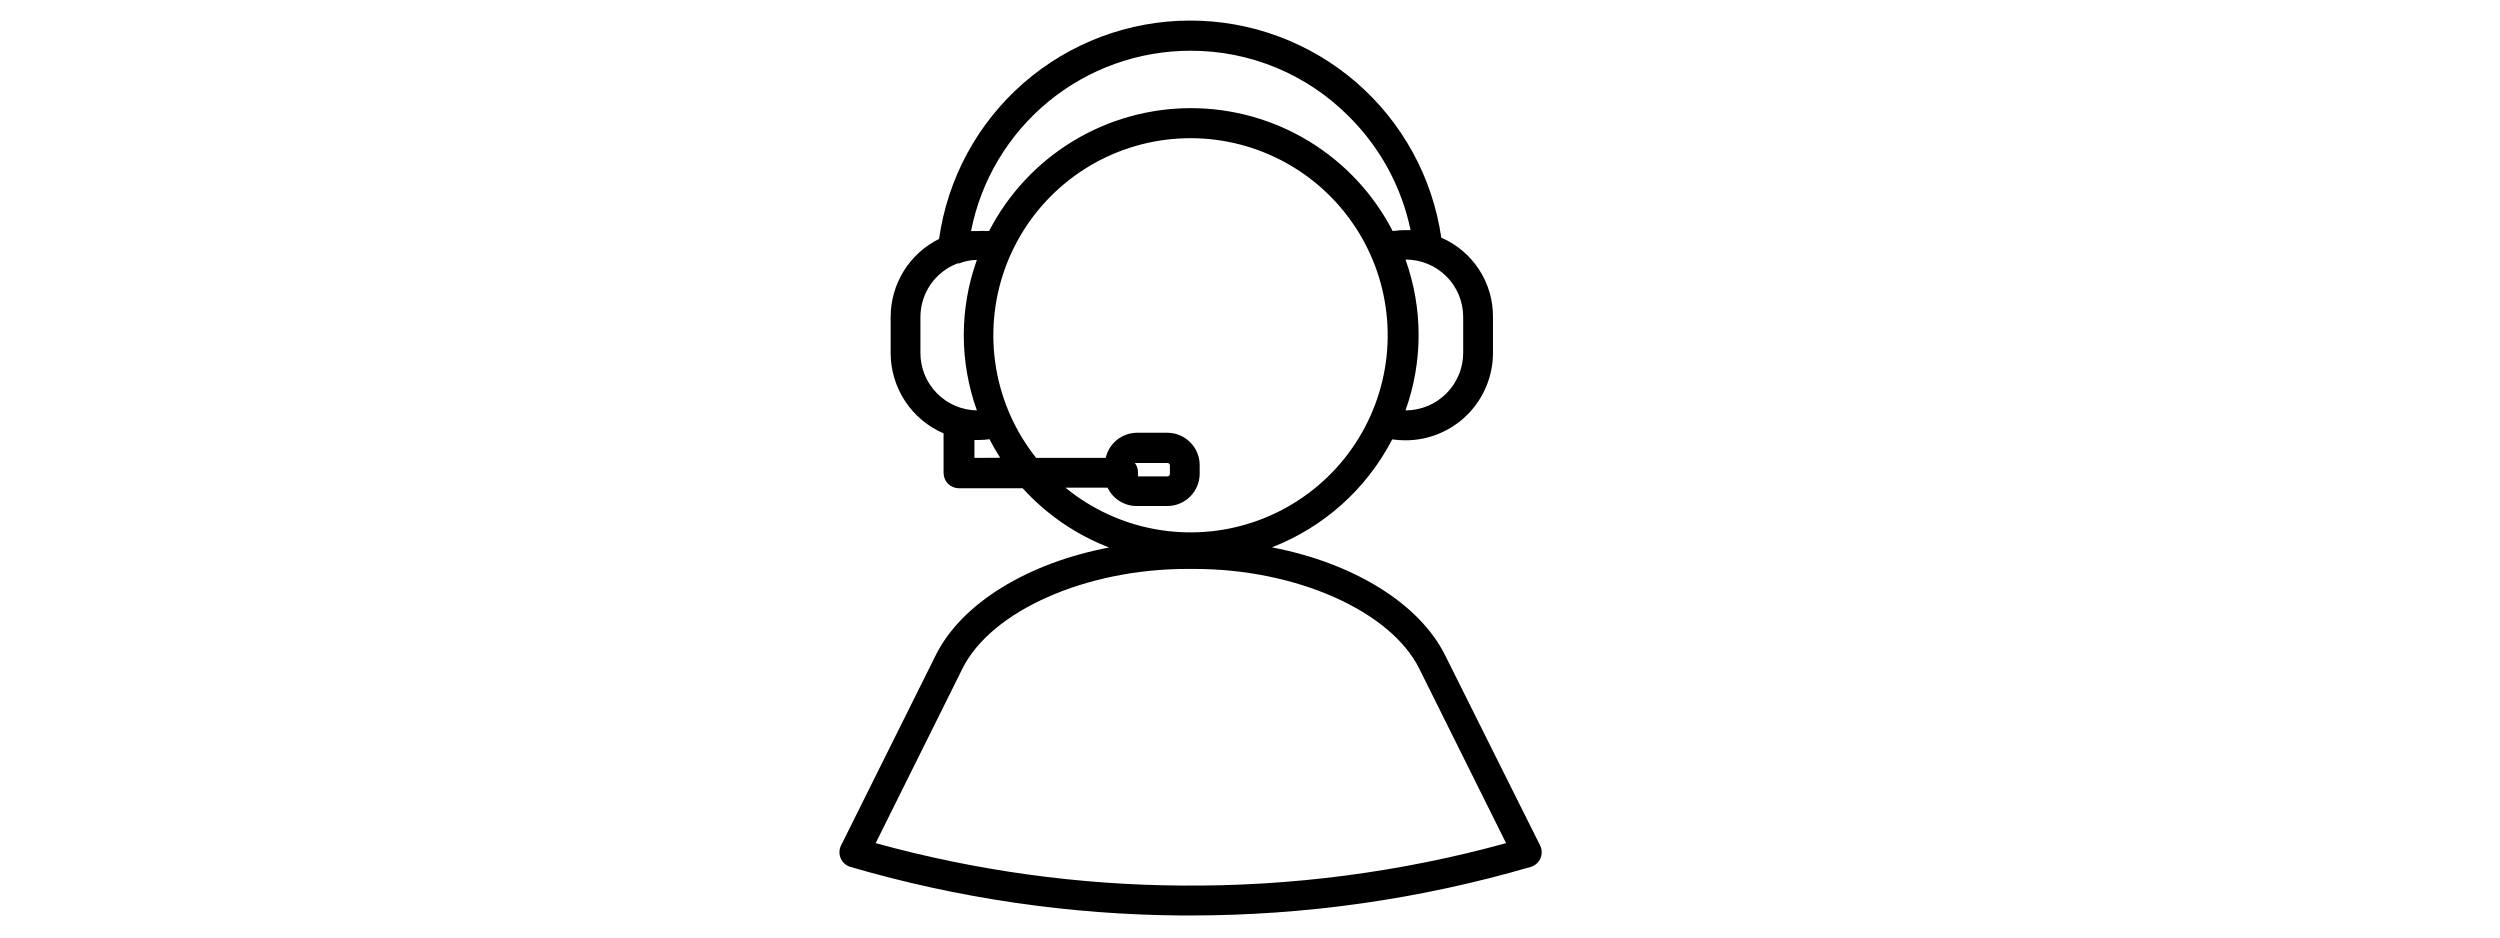 <svg version="1.0" preserveAspectRatio="xMidYMid meet" height="450" viewBox="0 0 900 337.5" zoomAndPan="magnify" width="1200" xmlns:xlink="http://www.w3.org/1999/xlink" xmlns="http://www.w3.org/2000/svg"><defs><clipPath id="252e197246"><path clip-rule="nonzero" d="M 302 7.551 L 556 7.551 L 556 329.574 L 302 329.574 Z M 302 7.551"></path></clipPath></defs><g clip-path="url(#252e197246)"><path fill-rule="nonzero" fill-opacity="1" d="M 336.852 235.91 L 302.691 304.535 C 302.367 305.258 302.203 306.016 302.203 306.812 C 302.203 307.605 302.367 308.363 302.691 309.086 C 303.023 309.809 303.492 310.434 304.09 310.957 C 304.691 311.48 305.371 311.855 306.137 312.086 C 325.52 317.742 345.199 322.035 365.18 324.965 C 385.16 327.895 405.246 329.43 425.441 329.574 L 428.551 329.574 C 449.281 329.574 469.91 328.109 490.434 325.184 C 510.961 322.254 531.172 317.887 551.078 312.086 C 551.84 311.855 552.52 311.48 553.121 310.957 C 553.723 310.434 554.188 309.809 554.52 309.086 C 554.844 308.363 555.008 307.605 555.008 306.812 C 555.008 306.016 554.844 305.258 554.52 304.535 L 520.25 235.91 C 510.918 217.09 486.926 202.598 457.875 197.047 C 462.512 195.25 466.949 193.051 471.188 190.449 C 475.422 187.852 479.391 184.891 483.094 181.57 C 486.793 178.254 490.164 174.629 493.207 170.695 C 496.25 166.766 498.914 162.594 501.199 158.18 C 502.785 158.402 504.375 158.516 505.977 158.512 C 507.008 158.512 508.035 158.465 509.059 158.363 C 510.086 158.262 511.102 158.109 512.113 157.91 C 513.125 157.711 514.121 157.461 515.109 157.16 C 516.094 156.863 517.062 156.516 518.016 156.121 C 518.969 155.73 519.898 155.289 520.805 154.805 C 521.715 154.32 522.598 153.793 523.453 153.219 C 524.312 152.648 525.141 152.035 525.938 151.383 C 526.734 150.73 527.496 150.039 528.227 149.312 C 528.953 148.586 529.645 147.824 530.301 147.027 C 530.953 146.234 531.57 145.406 532.141 144.551 C 532.715 143.695 533.246 142.812 533.73 141.906 C 534.219 141 534.66 140.07 535.055 139.117 C 535.449 138.168 535.801 137.199 536.098 136.215 C 536.398 135.23 536.652 134.23 536.855 133.223 C 537.055 132.211 537.211 131.195 537.312 130.172 C 537.414 129.145 537.465 128.117 537.469 127.09 L 537.469 114.098 C 537.48 112.59 537.379 111.09 537.172 109.602 C 536.961 108.109 536.645 106.641 536.219 105.195 C 535.797 103.75 535.27 102.344 534.641 100.977 C 534.008 99.605 533.281 98.293 532.461 97.031 C 531.637 95.77 530.727 94.574 529.73 93.445 C 528.73 92.316 527.656 91.266 526.504 90.293 C 525.355 89.324 524.137 88.441 522.855 87.648 C 521.578 86.852 520.246 86.156 518.863 85.559 C 518.473 82.867 517.961 80.199 517.332 77.555 C 516.703 74.91 515.957 72.297 515.094 69.719 C 514.23 67.141 513.254 64.605 512.164 62.113 C 511.074 59.621 509.875 57.184 508.566 54.797 C 507.258 52.414 505.848 50.094 504.332 47.836 C 502.816 45.578 501.203 43.391 499.492 41.277 C 497.781 39.16 495.98 37.129 494.09 35.176 C 492.195 33.223 490.219 31.355 488.16 29.578 C 486.102 27.805 483.965 26.121 481.758 24.535 C 479.547 22.949 477.27 21.465 474.93 20.082 C 472.586 18.699 470.188 17.426 467.73 16.258 C 465.273 15.086 462.77 14.031 460.219 13.086 C 457.668 12.141 455.082 11.312 452.457 10.598 C 449.832 9.887 447.18 9.289 444.5 8.812 C 441.824 8.336 439.129 7.98 436.418 7.746 C 433.711 7.512 430.996 7.395 428.273 7.402 C 425.555 7.41 422.84 7.535 420.129 7.785 C 417.422 8.035 414.73 8.406 412.055 8.895 C 409.379 9.383 406.73 9.992 404.109 10.719 C 401.488 11.445 398.902 12.285 396.355 13.242 C 393.809 14.199 391.312 15.27 388.863 16.449 C 386.41 17.629 384.02 18.918 381.684 20.312 C 379.348 21.707 377.078 23.203 374.875 24.797 C 372.676 26.395 370.547 28.086 368.496 29.875 C 366.445 31.66 364.48 33.535 362.598 35.496 C 360.715 37.461 358.922 39.504 357.223 41.625 C 355.523 43.746 353.922 45.941 352.414 48.207 C 350.91 50.473 349.512 52.801 348.215 55.191 C 346.918 57.582 345.734 60.027 344.656 62.523 C 343.578 65.02 342.613 67.562 341.766 70.145 C 340.914 72.727 340.18 75.344 339.562 77.992 C 338.945 80.641 338.449 83.309 338.07 86.004 C 336.77 86.648 335.52 87.383 334.316 88.199 C 333.117 89.02 331.977 89.918 330.902 90.898 C 329.828 91.875 328.824 92.922 327.895 94.039 C 326.965 95.156 326.113 96.332 325.348 97.566 C 324.582 98.801 323.906 100.082 323.316 101.414 C 322.727 102.742 322.234 104.105 321.836 105.504 C 321.438 106.898 321.137 108.316 320.934 109.758 C 320.734 111.195 320.633 112.645 320.633 114.098 L 320.633 127.031 C 320.629 128.566 320.742 130.09 320.961 131.605 C 321.184 133.125 321.512 134.617 321.953 136.086 C 322.391 137.555 322.934 138.98 323.582 140.371 C 324.227 141.762 324.973 143.098 325.812 144.375 C 326.656 145.656 327.586 146.871 328.605 148.016 C 329.625 149.16 330.723 150.227 331.895 151.211 C 333.07 152.199 334.309 153.094 335.613 153.898 C 336.918 154.703 338.273 155.406 339.684 156.016 L 339.684 170.23 C 339.684 170.594 339.719 170.953 339.789 171.312 C 339.859 171.668 339.965 172.016 340.105 172.352 C 340.246 172.691 340.414 173.012 340.617 173.312 C 340.82 173.617 341.051 173.898 341.309 174.156 C 341.566 174.414 341.848 174.641 342.152 174.844 C 342.453 175.047 342.773 175.219 343.109 175.359 C 343.449 175.496 343.797 175.602 344.152 175.676 C 344.512 175.746 344.871 175.781 345.238 175.781 L 368.176 175.781 C 372.457 180.496 377.227 184.656 382.48 188.258 C 387.738 191.859 393.336 194.805 399.281 197.102 C 370.121 202.652 346.18 217.09 336.852 235.91 Z M 526.75 114.098 L 526.75 127.031 C 526.746 127.711 526.711 128.391 526.645 129.066 C 526.574 129.738 526.473 130.41 526.34 131.078 C 526.207 131.742 526.039 132.398 525.84 133.047 C 525.645 133.699 525.414 134.336 525.152 134.961 C 524.891 135.59 524.598 136.203 524.277 136.801 C 523.957 137.398 523.605 137.98 523.23 138.543 C 522.852 139.105 522.445 139.652 522.016 140.176 C 521.582 140.699 521.125 141.199 520.645 141.68 C 520.164 142.16 519.66 142.613 519.137 143.043 C 518.609 143.473 518.066 143.879 517.5 144.254 C 516.934 144.633 516.352 144.98 515.754 145.297 C 515.152 145.617 514.539 145.906 513.914 146.168 C 513.285 146.426 512.645 146.656 511.996 146.852 C 511.348 147.047 510.688 147.211 510.023 147.344 C 509.355 147.477 508.684 147.578 508.008 147.645 C 507.332 147.711 506.656 147.742 505.977 147.742 C 507.539 143.387 508.715 138.93 509.508 134.371 C 510.301 129.812 510.699 125.219 510.699 120.594 C 510.699 115.965 510.301 111.371 509.508 106.812 C 508.715 102.254 507.539 97.797 505.977 93.441 C 506.656 93.438 507.332 93.469 508.008 93.531 C 508.684 93.594 509.355 93.691 510.023 93.82 C 510.688 93.949 511.348 94.113 512 94.305 C 512.648 94.5 513.289 94.727 513.918 94.984 C 514.547 95.238 515.16 95.527 515.758 95.844 C 516.359 96.164 516.941 96.508 517.508 96.887 C 518.074 97.262 518.621 97.66 519.148 98.09 C 519.672 98.52 520.176 98.973 520.656 99.453 C 521.141 99.93 521.598 100.434 522.027 100.957 C 522.461 101.48 522.867 102.023 523.242 102.586 C 523.621 103.152 523.973 103.73 524.293 104.328 C 524.613 104.93 524.906 105.539 525.164 106.168 C 525.426 106.793 525.656 107.434 525.852 108.082 C 526.051 108.73 526.215 109.387 526.348 110.055 C 526.48 110.719 526.582 111.391 526.648 112.066 C 526.715 112.742 526.75 113.418 526.75 114.098 Z M 428.551 18.266 C 431.195 18.258 433.832 18.383 436.465 18.637 C 439.094 18.891 441.707 19.273 444.301 19.785 C 446.895 20.297 449.457 20.938 451.988 21.703 C 454.516 22.469 457.004 23.359 459.445 24.371 C 461.887 25.383 464.273 26.516 466.602 27.766 C 468.934 29.012 471.195 30.375 473.391 31.848 C 475.586 33.32 477.703 34.898 479.742 36.582 C 481.781 38.266 483.73 40.043 485.594 41.918 C 488.391 44.695 490.977 47.66 493.34 50.816 C 495.707 53.969 497.828 57.281 499.711 60.746 C 501.594 64.211 503.211 67.793 504.57 71.496 C 505.926 75.199 507.004 78.977 507.809 82.84 L 506.145 82.84 C 504.543 82.836 502.949 82.949 501.367 83.172 C 500.512 81.516 499.602 79.891 498.633 78.297 C 497.668 76.703 496.648 75.145 495.574 73.617 C 494.5 72.094 493.375 70.609 492.203 69.16 C 491.027 67.715 489.805 66.309 488.531 64.945 C 487.262 63.582 485.945 62.262 484.582 60.988 C 483.223 59.715 481.82 58.492 480.375 57.312 C 478.93 56.137 477.445 55.008 475.922 53.934 C 474.398 52.855 472.844 51.832 471.25 50.863 C 469.656 49.895 468.035 48.98 466.379 48.121 C 464.723 47.262 463.043 46.461 461.332 45.719 C 459.621 44.973 457.891 44.289 456.133 43.664 C 454.375 43.039 452.602 42.477 450.805 41.973 C 449.012 41.469 447.199 41.027 445.375 40.648 C 443.547 40.266 441.711 39.949 439.863 39.695 C 438.02 39.441 436.164 39.25 434.305 39.125 C 432.445 38.996 430.582 38.934 428.719 38.934 C 426.852 38.934 424.988 38.996 423.129 39.125 C 421.27 39.25 419.414 39.441 417.57 39.695 C 415.723 39.949 413.887 40.266 412.059 40.648 C 410.234 41.027 408.426 41.469 406.629 41.973 C 404.832 42.477 403.059 43.039 401.301 43.664 C 399.543 44.289 397.812 44.973 396.102 45.719 C 394.391 46.461 392.711 47.262 391.055 48.121 C 389.398 48.98 387.777 49.895 386.184 50.863 C 384.59 51.832 383.035 52.855 381.512 53.934 C 379.988 55.008 378.504 56.137 377.059 57.312 C 375.613 58.492 374.211 59.715 372.852 60.988 C 371.488 62.262 370.172 63.582 368.902 64.945 C 367.629 66.309 366.406 67.715 365.23 69.16 C 364.059 70.609 362.934 72.094 361.859 73.617 C 360.785 75.145 359.766 76.703 358.801 78.297 C 357.832 79.891 356.922 81.516 356.066 83.172 C 354.773 83.086 353.477 83.086 352.18 83.172 L 349.57 83.172 C 350.016 80.906 350.559 78.664 351.199 76.445 C 351.836 74.227 352.57 72.039 353.398 69.887 C 354.227 67.73 355.145 65.613 356.152 63.539 C 357.164 61.461 358.262 59.434 359.445 57.453 C 360.629 55.469 361.898 53.543 363.25 51.672 C 364.598 49.797 366.027 47.984 367.535 46.238 C 369.039 44.488 370.621 42.805 372.27 41.191 C 373.922 39.578 375.641 38.039 377.426 36.57 C 379.207 35.105 381.051 33.719 382.957 32.41 C 384.859 31.105 386.816 29.879 388.824 28.742 C 390.832 27.602 392.887 26.551 394.984 25.59 C 397.086 24.629 399.223 23.758 401.395 22.977 C 403.57 22.199 405.773 21.516 408.008 20.926 C 410.242 20.34 412.496 19.848 414.77 19.453 C 417.047 19.059 419.332 18.762 421.633 18.562 C 423.934 18.367 426.242 18.266 428.551 18.266 Z M 331.352 127.031 L 331.352 114.098 C 331.352 113.059 331.434 112.023 331.594 110.996 C 331.75 109.969 331.984 108.957 332.297 107.965 C 332.605 106.973 332.992 106.012 333.449 105.074 C 333.902 104.141 334.43 103.246 335.02 102.391 C 335.613 101.535 336.266 100.73 336.977 99.973 C 337.691 99.219 338.457 98.52 339.277 97.879 C 340.094 97.238 340.957 96.66 341.863 96.148 C 342.77 95.641 343.707 95.199 344.68 94.832 L 345.238 94.832 C 347.309 94.027 349.457 93.602 351.68 93.555 C 350.117 97.898 348.941 102.348 348.148 106.898 C 347.355 111.445 346.957 116.031 346.957 120.648 C 346.957 125.266 347.355 129.852 348.148 134.398 C 348.941 138.949 350.117 143.398 351.68 147.742 C 351.008 147.73 350.34 147.688 349.672 147.613 C 349.008 147.535 348.344 147.43 347.688 147.289 C 347.035 147.148 346.387 146.977 345.746 146.773 C 345.105 146.57 344.48 146.336 343.863 146.07 C 343.246 145.805 342.645 145.512 342.055 145.188 C 341.469 144.867 340.898 144.516 340.344 144.137 C 339.789 143.758 339.254 143.352 338.742 142.922 C 338.227 142.492 337.734 142.035 337.266 141.559 C 336.797 141.078 336.352 140.578 335.93 140.055 C 335.508 139.535 335.113 138.992 334.746 138.43 C 334.375 137.871 334.035 137.293 333.723 136.699 C 333.41 136.105 333.129 135.5 332.875 134.879 C 332.621 134.258 332.402 133.625 332.211 132.98 C 332.02 132.34 331.859 131.688 331.73 131.031 C 331.602 130.371 331.508 129.707 331.445 129.039 C 331.379 128.371 331.348 127.703 331.352 127.031 Z M 350.793 164.844 L 350.793 158.402 L 352.289 158.402 C 353.609 158.395 354.926 158.301 356.234 158.125 C 357.391 160.414 358.668 162.637 360.066 164.789 Z M 398.723 175.559 C 399.195 176.543 399.793 177.445 400.52 178.266 C 401.242 179.082 402.07 179.781 402.992 180.367 C 403.914 180.949 404.902 181.395 405.953 181.703 C 407 182.008 408.074 182.164 409.164 182.164 L 420.273 182.164 C 421.039 182.16 421.793 182.086 422.543 181.934 C 423.289 181.781 424.016 181.559 424.723 181.262 C 425.426 180.969 426.094 180.605 426.727 180.18 C 427.363 179.754 427.949 179.273 428.484 178.73 C 429.023 178.191 429.504 177.602 429.93 176.965 C 430.352 176.332 430.707 175.66 431 174.957 C 431.293 174.25 431.512 173.523 431.66 172.773 C 431.809 172.027 431.883 171.27 431.883 170.508 L 431.883 167.453 C 431.883 166.688 431.809 165.934 431.66 165.184 C 431.512 164.438 431.293 163.707 431 163.004 C 430.707 162.297 430.352 161.629 429.93 160.992 C 429.504 160.355 429.023 159.77 428.484 159.227 C 427.949 158.688 427.363 158.203 426.727 157.777 C 426.094 157.352 425.426 156.992 424.723 156.695 C 424.016 156.402 423.289 156.18 422.543 156.027 C 421.793 155.875 421.039 155.797 420.273 155.793 L 409.164 155.793 C 408.52 155.805 407.883 155.871 407.246 155.988 C 406.613 156.105 405.992 156.277 405.387 156.5 C 404.781 156.723 404.199 156.992 403.641 157.312 C 403.078 157.629 402.547 157.992 402.047 158.398 C 401.547 158.809 401.086 159.254 400.66 159.738 C 400.234 160.223 399.852 160.738 399.512 161.285 C 399.172 161.836 398.879 162.406 398.637 163.004 C 398.391 163.602 398.199 164.215 398.059 164.844 L 373.008 164.844 C 372.078 163.672 371.184 162.473 370.328 161.242 C 369.473 160.016 368.656 158.762 367.883 157.484 C 367.105 156.203 366.371 154.902 365.68 153.574 C 364.984 152.25 364.332 150.902 363.727 149.535 C 363.117 148.168 362.555 146.781 362.031 145.379 C 361.512 143.977 361.035 142.559 360.605 141.125 C 360.176 139.695 359.789 138.25 359.449 136.793 C 359.109 135.336 358.816 133.867 358.57 132.391 C 358.324 130.918 358.125 129.434 357.973 127.945 C 357.82 126.457 357.715 124.965 357.656 123.469 C 357.598 121.977 357.586 120.48 357.621 118.984 C 357.656 117.488 357.742 115.996 357.871 114.504 C 358.004 113.016 358.18 111.531 358.406 110.051 C 358.629 108.57 358.902 107.102 359.219 105.637 C 359.535 104.176 359.898 102.727 360.309 101.285 C 360.719 99.848 361.176 98.422 361.676 97.012 C 362.172 95.602 362.719 94.207 363.305 92.832 C 363.895 91.457 364.523 90.102 365.199 88.766 C 365.871 87.43 366.586 86.113 367.344 84.824 C 368.102 83.535 368.898 82.266 369.734 81.027 C 370.57 79.785 371.445 78.574 372.359 77.391 C 373.273 76.203 374.223 75.047 375.211 73.922 C 376.199 72.797 377.219 71.707 378.273 70.645 C 379.332 69.586 380.418 68.559 381.539 67.566 C 382.66 66.574 383.812 65.621 384.992 64.703 C 386.176 63.781 387.383 62.902 388.621 62.059 C 389.859 61.219 391.121 60.414 392.406 59.652 C 393.695 58.891 395.008 58.168 396.34 57.488 C 397.672 56.809 399.027 56.172 400.402 55.578 C 401.773 54.984 403.164 54.434 404.574 53.93 C 405.98 53.422 407.406 52.961 408.844 52.547 C 410.281 52.129 411.73 51.758 413.191 51.434 C 414.652 51.109 416.121 50.832 417.602 50.602 C 419.082 50.367 420.566 50.184 422.055 50.047 C 423.547 49.91 425.039 49.82 426.535 49.777 C 428.031 49.73 429.527 49.738 431.023 49.789 C 432.52 49.84 434.012 49.938 435.5 50.082 C 436.992 50.23 438.477 50.422 439.953 50.66 C 441.43 50.902 442.898 51.188 444.359 51.52 C 445.816 51.852 447.266 52.23 448.699 52.656 C 450.137 53.078 451.555 53.547 452.961 54.062 C 454.367 54.574 455.754 55.133 457.125 55.734 C 458.496 56.336 459.848 56.98 461.176 57.668 C 462.504 58.355 463.812 59.082 465.098 59.852 C 466.379 60.621 467.637 61.43 468.871 62.281 C 470.102 63.129 471.305 64.016 472.484 64.941 C 473.66 65.867 474.805 66.828 475.918 67.828 C 477.035 68.824 478.117 69.855 479.168 70.922 C 480.219 71.988 481.234 73.086 482.215 74.219 C 483.195 75.348 484.137 76.508 485.047 77.699 C 485.953 78.891 486.82 80.105 487.652 81.352 C 488.48 82.598 489.27 83.867 490.02 85.16 C 490.77 86.457 491.48 87.773 492.145 89.113 C 492.812 90.453 493.434 91.812 494.016 93.191 C 494.594 94.57 495.133 95.969 495.625 97.379 C 496.117 98.793 496.562 100.223 496.965 101.664 C 497.367 103.105 497.723 104.555 498.031 106.02 C 498.34 107.484 498.605 108.957 498.82 110.438 C 499.035 111.918 499.207 113.402 499.328 114.895 C 499.453 116.387 499.527 117.879 499.555 119.375 C 499.582 120.871 499.562 122.367 499.496 123.859 C 499.43 125.355 499.316 126.848 499.156 128.336 C 498.992 129.82 498.785 131.301 498.531 132.777 C 498.277 134.25 497.977 135.715 497.629 137.172 C 497.281 138.629 496.887 140.07 496.449 141.5 C 496.012 142.93 495.527 144.348 495 145.746 C 494.469 147.145 493.898 148.527 493.281 149.891 C 492.668 151.254 492.008 152.598 491.309 153.922 C 490.605 155.242 489.867 156.543 489.082 157.816 C 488.301 159.09 487.477 160.34 486.613 161.562 C 485.754 162.789 484.852 163.98 483.914 165.148 C 482.977 166.316 482.004 167.449 480.996 168.555 C 479.984 169.66 478.941 170.73 477.867 171.77 C 476.789 172.809 475.68 173.812 474.539 174.781 C 473.398 175.75 472.227 176.68 471.027 177.578 C 469.828 178.473 468.602 179.328 467.348 180.145 C 466.094 180.961 464.816 181.738 463.512 182.473 C 462.207 183.211 460.883 183.902 459.535 184.559 C 458.191 185.211 456.824 185.82 455.438 186.383 C 454.051 186.949 452.648 187.473 451.23 187.949 C 449.812 188.426 448.383 188.859 446.934 189.246 C 445.488 189.633 444.031 189.973 442.566 190.27 C 441.098 190.562 439.621 190.812 438.141 191.012 C 436.656 191.215 435.168 191.367 433.676 191.477 C 432.184 191.582 430.688 191.645 429.191 191.656 C 427.695 191.668 426.199 191.633 424.703 191.551 C 423.211 191.469 421.719 191.34 420.23 191.164 C 418.746 190.988 417.266 190.766 415.793 190.496 C 414.32 190.227 412.859 189.91 411.406 189.551 C 409.957 189.188 408.516 188.781 407.09 188.328 C 405.664 187.875 404.25 187.375 402.855 186.832 C 401.461 186.293 400.086 185.707 398.727 185.078 C 397.371 184.445 396.031 183.773 394.719 183.062 C 393.402 182.348 392.109 181.594 390.844 180.797 C 389.574 180 388.332 179.168 387.117 178.293 C 385.902 177.418 384.719 176.508 383.562 175.559 Z M 408.832 166.676 L 420.273 166.676 C 420.52 166.676 420.73 166.762 420.902 166.934 C 421.078 167.109 421.164 167.316 421.164 167.562 L 421.164 170.617 C 421.164 170.863 421.078 171.07 420.902 171.246 C 420.73 171.418 420.52 171.504 420.273 171.504 L 409.664 171.504 C 409.719 171.117 409.719 170.727 409.664 170.34 C 409.746 168.98 409.375 167.762 408.555 166.676 Z M 427.66 204.816 L 429.996 204.816 C 466.543 204.816 500.59 219.922 510.918 240.684 L 542.191 303.535 C 523.195 308.758 503.934 312.648 484.398 315.203 C 464.867 317.762 445.25 318.961 425.551 318.805 C 406.91 318.684 388.359 317.348 369.895 314.793 C 351.434 312.234 333.215 308.484 315.242 303.535 L 346.457 240.742 C 356.789 219.922 390.836 204.816 427.383 204.816 Z M 427.66 204.816" fill="#000000"></path></g></svg>